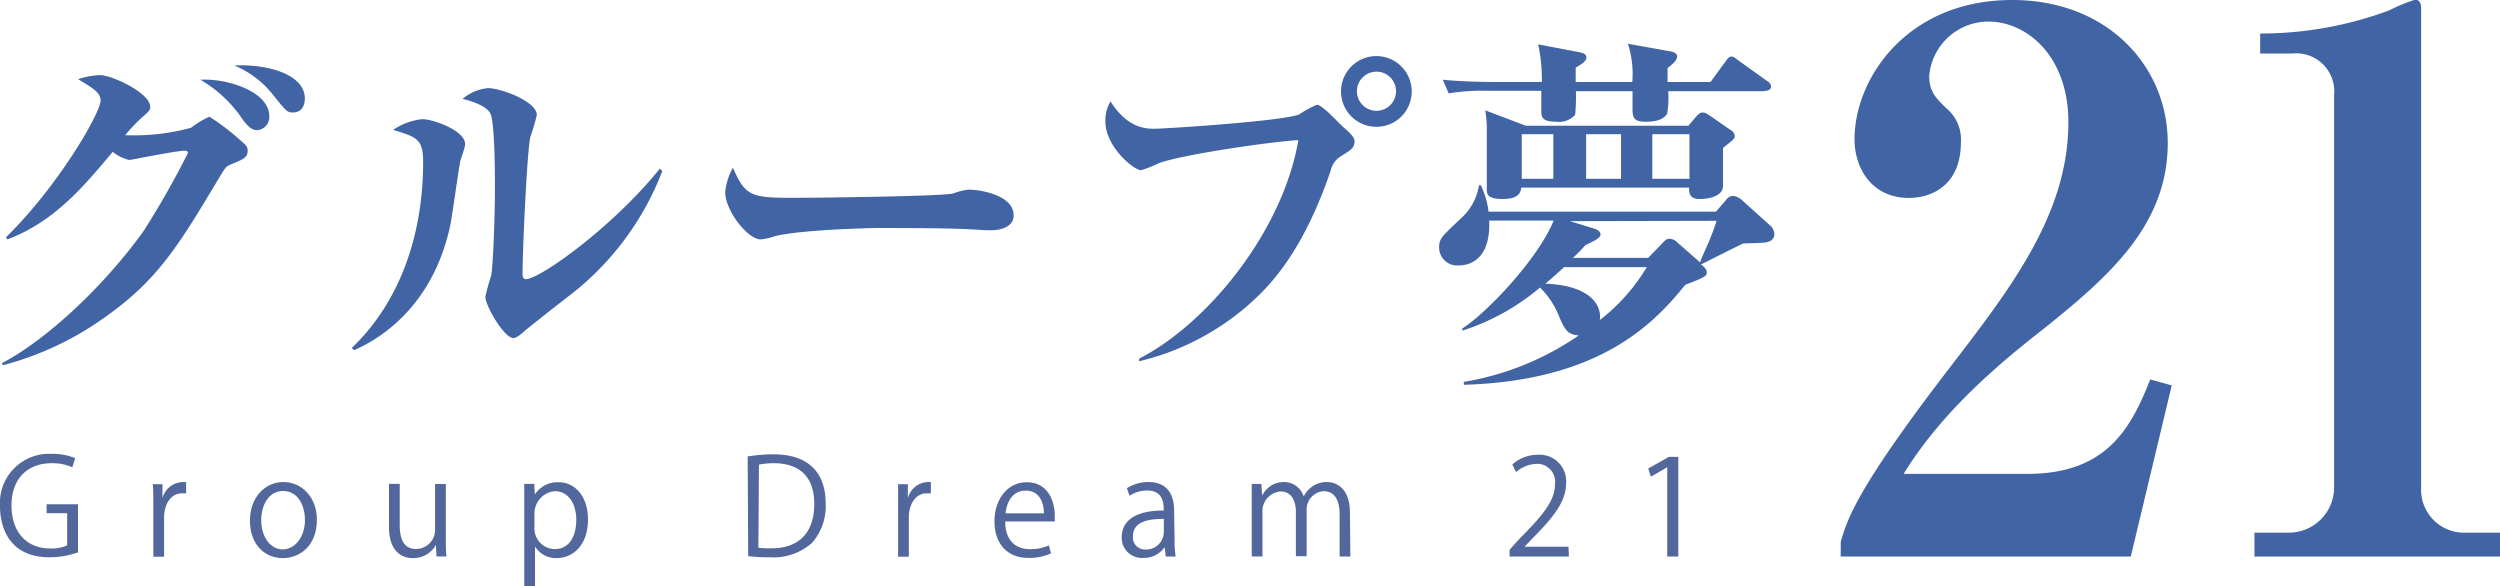 <svg xmlns="http://www.w3.org/2000/svg" viewBox="0 0 232.66 54.54"><defs><style>.a{fill:#4164a5;}.b{fill:#52679c;}</style></defs><path class="a" d="M26,24.44c-.45.17-.51.27-1.17,1.37-3.63,6.06-5.61,9.38-10.54,12.84a28.66,28.66,0,0,1-9.52,4.48l-.07-.2c3.84-2,9.21-6.78,13.18-12.3A81.48,81.48,0,0,0,22,23.38c0-.21-.21-.21-.31-.21-.82,0-5,.86-5.14.86A3.81,3.81,0,0,1,15,23.27c-2.84,3.39-5.48,6.51-9.8,8.15l-.13-.2c4.93-4.83,8.8-11.61,8.8-12.71,0-.75-.69-1.16-2.09-2a7.13,7.13,0,0,1,2.05-.38c1.06,0,4.66,1.65,4.66,2.95,0,.31-.07.38-1,1.2a16.6,16.6,0,0,0-1.33,1.44,20.11,20.11,0,0,0,6.13-.69A8.78,8.78,0,0,1,24,20a22,22,0,0,1,2.84,2.16c.55.48.72.61.72,1C27.56,23.82,27.08,24,26,24.44Zm2.43-3.19c-.55,0-.89-.44-1.27-.89a12,12,0,0,0-4-3.8c2.57-.14,6.41,1.13,6.41,3.39A1.21,1.21,0,0,1,28.42,21.25Zm3.32-1.64c-.51,0-.62-.14-1.78-1.58a9,9,0,0,0-3.66-2.8c3.35-.14,6.57.92,6.57,3.08C32.87,18.82,32.7,19.61,31.74,19.61Z" transform="translate(-4.51 -9.14)"/><path class="a" d="M47.35,24.13c-.14.62-.72,4.83-.89,5.75-1.5,7.43-6.23,10.65-9,11.85l-.21-.21c4.66-4.45,6.64-10.85,6.64-17.29,0-2.16-.58-2.33-2.8-3a6,6,0,0,1,2.7-1c1.1,0,4,1.1,4,2.29C47.83,22.83,47.39,23.89,47.35,24.13Zm9.86,12.74c-.65.51-3.46,2.7-4,3.18s-.79.55-.93.55c-.85,0-2.6-3-2.6-3.84a19.38,19.38,0,0,1,.55-2c.17-1,.34-5.51.34-8,0-1.2,0-6.33-.44-7.09s-1.92-1.16-2.57-1.33a4.33,4.33,0,0,1,2.36-1c1.2,0,4.55,1.24,4.55,2.5a19.62,19.62,0,0,1-.61,2.06c-.31,1.47-.72,10.58-.72,12.7,0,.28.07.52.31.52,1.3,0,8.15-4.9,12.46-10.28l.24.21A26.62,26.62,0,0,1,57.21,36.87Z" transform="translate(-4.51 -9.14)"/><path class="a" d="M96.69,30.57c-.58,0-1.44-.07-1.58-.07-2-.14-6.54-.14-9-.14-.38,0-7.19.14-9.59.79a5.19,5.19,0,0,1-1.23.27C74.13,31.42,72,28.79,72,27a6,6,0,0,1,.72-2.26c1.13,2.67,1.74,2.81,5.58,2.81,2.12,0,14.1-.14,14.93-.41a6.27,6.27,0,0,1,1.37-.35c1.36,0,4.24.59,4.24,2.37C98.88,30.05,98,30.57,96.69,30.57Z" transform="translate(-4.51 -9.14)"/><path class="a" d="M129.35,23.65a2.07,2.07,0,0,0-1,1.37C125.86,32.28,123,35.43,121,37.24a23.79,23.79,0,0,1-10.48,5.52l0-.24c6.47-3.33,13.38-11.92,14.82-20.34-2.43.13-10.78,1.33-13,2.15a9.81,9.81,0,0,1-1.64.65c-.68,0-3.32-2.19-3.32-4.55a3.49,3.49,0,0,1,.48-1.85c1.61,2.54,3.32,2.54,4.14,2.54s11.88-.69,13.43-1.34a9.1,9.1,0,0,1,1.64-.89c.51,0,2.12,1.81,2.5,2.12.92.79,1,1.06,1,1.3C130.52,22.9,130.38,23,129.35,23.65Zm3.26-2.71a3.29,3.29,0,1,1,3.28-3.28A3.28,3.28,0,0,1,132.61,20.94Zm0-5.13a1.82,1.82,0,1,0,1.82,1.81A1.82,1.82,0,0,0,132.57,15.81Z" transform="translate(-4.51 -9.14)"/><path class="a" d="M169.1,31.63c-.27.1-.27.1-2.36.17-.89.41-3.63,1.81-3.87,1.92l-.07,0c.35.31.55.48.55.79s-.17.44-2,1.13c-2.91,3.63-8,8.94-20.61,9.31v-.27a26.47,26.47,0,0,0,10.69-4.32c-1-.1-1.27-.41-1.92-2a7.71,7.71,0,0,0-1.68-2.46,21.25,21.25,0,0,1-7.19,4l-.07-.17c2.36-1.5,7.12-6.57,8.53-10.06h-6c.17,4.14-2.43,4.17-2.81,4.17a1.68,1.68,0,0,1-1.85-1.61c0-.89.17-1,2-2.74a5.2,5.2,0,0,0,1.71-3.11h.17a7.68,7.68,0,0,1,.72,2.46h21.16l.92-1.06a.84.84,0,0,1,.69-.41,1.63,1.63,0,0,1,.72.31l2.7,2.43a1.15,1.15,0,0,1,.41.79A.72.72,0,0,1,169.1,31.63Zm-.34-14h-9a8.52,8.52,0,0,1-.1,2.09c-.38.65-1.34.75-1.92.75-1,0-1.3-.2-1.3-1.13,0-.27,0-1.47,0-1.71h-5.27a17.4,17.4,0,0,1-.07,2.19,2,2,0,0,1-1.74.65c-1.41,0-1.41-.51-1.41-1,0-.27,0-1.61,0-1.88h-4.93a19.54,19.54,0,0,0-3.69.24l-.55-1.27c2.09.21,4.48.21,4.86.21H148a15.36,15.36,0,0,0-.34-3.5l3.8.72c.31.07.69.14.69.52s-.75.78-1,.92v1.34h5.27a9.24,9.24,0,0,0-.41-3.56l4,.72c.31.06.58.2.58.44s-.1.51-.89,1.1c0,.2,0,1.13,0,1.3h4l1.4-1.92c.18-.24.31-.45.55-.45s.41.21.62.35L169,16.7a.65.65,0,0,1,.34.51C169.31,17.52,169,17.59,168.76,17.59Zm-3.9,5.31v3.49c0,1-1.37,1.23-2.16,1.23s-1-.31-1-1.06H146.09c-.07.41-.17,1.06-1.74,1.06s-1.47-.58-1.47-1c0-.92,0-4.86,0-5.68a13.89,13.89,0,0,0-.14-1.57l3.76,1.43h15.14l.61-.72c.14-.13.38-.51.69-.51s.44.14.82.38l1.82,1.26a.66.66,0,0,1,.37.55C166,22,165.75,22.21,164.86,22.9Zm-15.79-1.31h-2.94v4.15h2.94Zm1,12.37c-.59.54-1.27,1.16-1.75,1.54,4.42.17,5.27,2.19,5.07,3.39A17.82,17.82,0,0,0,157.77,34Zm.54-4.28,2.3.71c.31.11.55.28.55.52s-.24.48-1.41,1a12.18,12.18,0,0,1-1.16,1.19h7l1.23-1.26c.41-.45.51-.52.79-.52a1,1,0,0,1,.58.24l2.23,1.95c.1-.27.17-.44.82-1.91a19.91,19.91,0,0,0,.72-1.95Zm4.76-8.09h-3.25v4.15h3.25Zm6.37,0h-3.46v4.15h3.46Z" transform="translate(-4.51 -9.14)"/><path class="a" d="M175.82,59.54c.63-2.14,1.53-5,10.25-16.33C191.82,35.73,197,28.94,197,20.5c0-6.23-3.95-9.35-7.41-9.35a5.53,5.53,0,0,0-5.54,5.06c0,1.45.63,2.07,1.59,3A3.78,3.78,0,0,1,187,22.37c0,3.94-2.63,5.19-4.85,5.19-3.39,0-5.05-2.7-5.05-5.47,0-5.61,4.85-12.95,14.68-12.95,8.86,0,14.47,6.17,14.47,13.3,0,7.61-5.4,12.39-11.64,17.37-3.53,2.77-9.2,7.34-12.94,13.43H193.2c7.34,0,9.62-4.22,11.42-8.79l2,.56-3.81,15.92h-27Z" transform="translate(-4.51 -9.14)"/><path class="a" d="M214.32,60.93V58.71h3.11a4.21,4.21,0,0,0,4.3-4.22V18a3.54,3.54,0,0,0-3.88-3.88h-3V12.26a34.44,34.44,0,0,0,12-2.15,15.87,15.87,0,0,1,2.42-1c.42,0,.56.35.56.84V54.49A4,4,0,0,0,234,58.71h3.18v2.22Z" transform="translate(-4.51 -9.14)"/><path class="b" d="M11.77,60.54A7.63,7.63,0,0,1,9.09,61c-3.7,0-4.58-2.76-4.58-4.76a4.57,4.57,0,0,1,4.82-4.86,5.32,5.32,0,0,1,2.18.4l-.27.85a4.46,4.46,0,0,0-1.93-.38c-2.23,0-3.73,1.43-3.73,3.93s1.43,4,3.58,4a3.6,3.6,0,0,0,1.6-.28v-3H8.85v-.83h2.92Z" transform="translate(-4.51 -9.14)"/><path class="b" d="M21.83,55.05l-.37,0c-1.11,0-1.68,1.1-1.68,2.23v3.67h-1V56.2c0-.72,0-1.37-.05-2h.9l0,1.3h0A2,2,0,0,1,21.52,54c.11,0,.2,0,.31,0Z" transform="translate(-4.51 -9.14)"/><path class="b" d="M34,57.5c0,2.51-1.66,3.58-3.16,3.58-1.73,0-3.07-1.3-3.07-3.48S29.17,54,30.89,54,34,55.43,34,57.5Zm-3.11-2.67c-1.46,0-2.07,1.43-2.07,2.73,0,1.5.83,2.71,2,2.71s2.07-1.21,2.07-2.73C32.9,56.34,32.32,54.83,30.85,54.83Z" transform="translate(-4.51 -9.14)"/><path class="b" d="M46,59.13c0,.7,0,1.28.06,1.8h-.93l-.05-1.07h0a2.43,2.43,0,0,1-2.15,1.22c-1,0-2.22-.59-2.22-2.91v-4h1V58c0,1.31.38,2.23,1.51,2.23A1.78,1.78,0,0,0,45,58.38v-4.2h1Z" transform="translate(-4.51 -9.14)"/><path class="b" d="M54.19,55.32a2.5,2.5,0,0,1,2.3-1.3c1.59,0,2.74,1.38,2.74,3.44,0,2.48-1.44,3.62-2.93,3.62a2.3,2.3,0,0,1-2-1.08h0v3.69h-1V56.35c0-.88,0-1.56,0-2.18h.93l.06,1.15Zm.06,2.92a1.91,1.91,0,0,0,1.89,2c1.32,0,2-1.14,2-2.75,0-1.4-.7-2.64-2-2.64A2.08,2.08,0,0,0,54.25,57Z" transform="translate(-4.51 -9.14)"/><path class="b" d="M74.09,51.62a15.23,15.23,0,0,1,2.38-.2c3.79,0,4.88,2.24,4.88,4.56a5.16,5.16,0,0,1-1.29,3.7A5.39,5.39,0,0,1,76.14,61a15.79,15.79,0,0,1-2-.1Zm1,8.49a8.48,8.48,0,0,0,1.2.06c2.55,0,4-1.44,4-4.14,0-2.45-1.31-3.78-3.76-3.78a6.66,6.66,0,0,0-1.39.13Z" transform="translate(-4.51 -9.14)"/><path class="b" d="M91.14,55.05l-.37,0c-1.11,0-1.68,1.1-1.68,2.23v3.67h-1V56.2c0-.72,0-1.37,0-2h.91l0,1.3h0A2,2,0,0,1,90.83,54a3,3,0,0,1,.31,0Z" transform="translate(-4.51 -9.14)"/><path class="b" d="M102.32,60.64a4.86,4.86,0,0,1-2.12.42c-2,0-3.14-1.38-3.14-3.4s1.19-3.64,3-3.64c2.07,0,2.61,1.91,2.61,3.08,0,.24,0,.41,0,.57H98.06c0,1.87,1.08,2.58,2.29,2.58a4.31,4.31,0,0,0,1.77-.35Zm-.66-3.73c0-.92-.37-2.11-1.69-2.11S98.18,56,98.09,56.91Z" transform="translate(-4.51 -9.14)"/><path class="b" d="M113.82,59.32a10.15,10.15,0,0,0,.1,1.61H113l-.1-.87h0a2.36,2.36,0,0,1-2,1,1.87,1.87,0,0,1-2-1.92c0-1.62,1.41-2.5,3.91-2.49,0-.57,0-1.86-1.54-1.86a2.93,2.93,0,0,0-1.64.49l-.25-.71a3.81,3.81,0,0,1,2-.57c1.91,0,2.4,1.35,2.4,2.69Zm-1-1.89c-1.27,0-2.87.18-2.87,1.6a1.12,1.12,0,0,0,1.16,1.25,1.65,1.65,0,0,0,1.71-1.58Z" transform="translate(-4.51 -9.14)"/><path class="b" d="M130.18,60.93h-1V57c0-1.31-.47-2.15-1.49-2.15a1.71,1.71,0,0,0-1.58,1.8v4.25h-1V56.77c0-1.08-.45-1.89-1.41-1.89A1.82,1.82,0,0,0,122,56.79v4.14h-1v-5c0-.7,0-1.19,0-1.75h.9l.07,1.09h0A2.24,2.24,0,0,1,124,54a1.92,1.92,0,0,1,1.84,1.35h0A2.36,2.36,0,0,1,128,54c.83,0,2.14.53,2.14,2.85Z" transform="translate(-4.51 -9.14)"/><path class="b" d="M150.52,60.93H145V60.3l.9-1c2.21-2.22,3.32-3.57,3.32-5.08a1.67,1.67,0,0,0-1.77-1.91,3.07,3.07,0,0,0-1.85.77l-.35-.72a3.61,3.61,0,0,1,2.4-.9,2.47,2.47,0,0,1,2.61,2.63c0,1.75-1.22,3.23-3.14,5.16l-.73.77v0h4.09Z" transform="translate(-4.51 -9.14)"/><path class="b" d="M159.67,60.93V52.62h0l-1.52.88-.25-.76,1.92-1.08h.88v9.27Z" transform="translate(-4.51 -9.14)"/></svg>